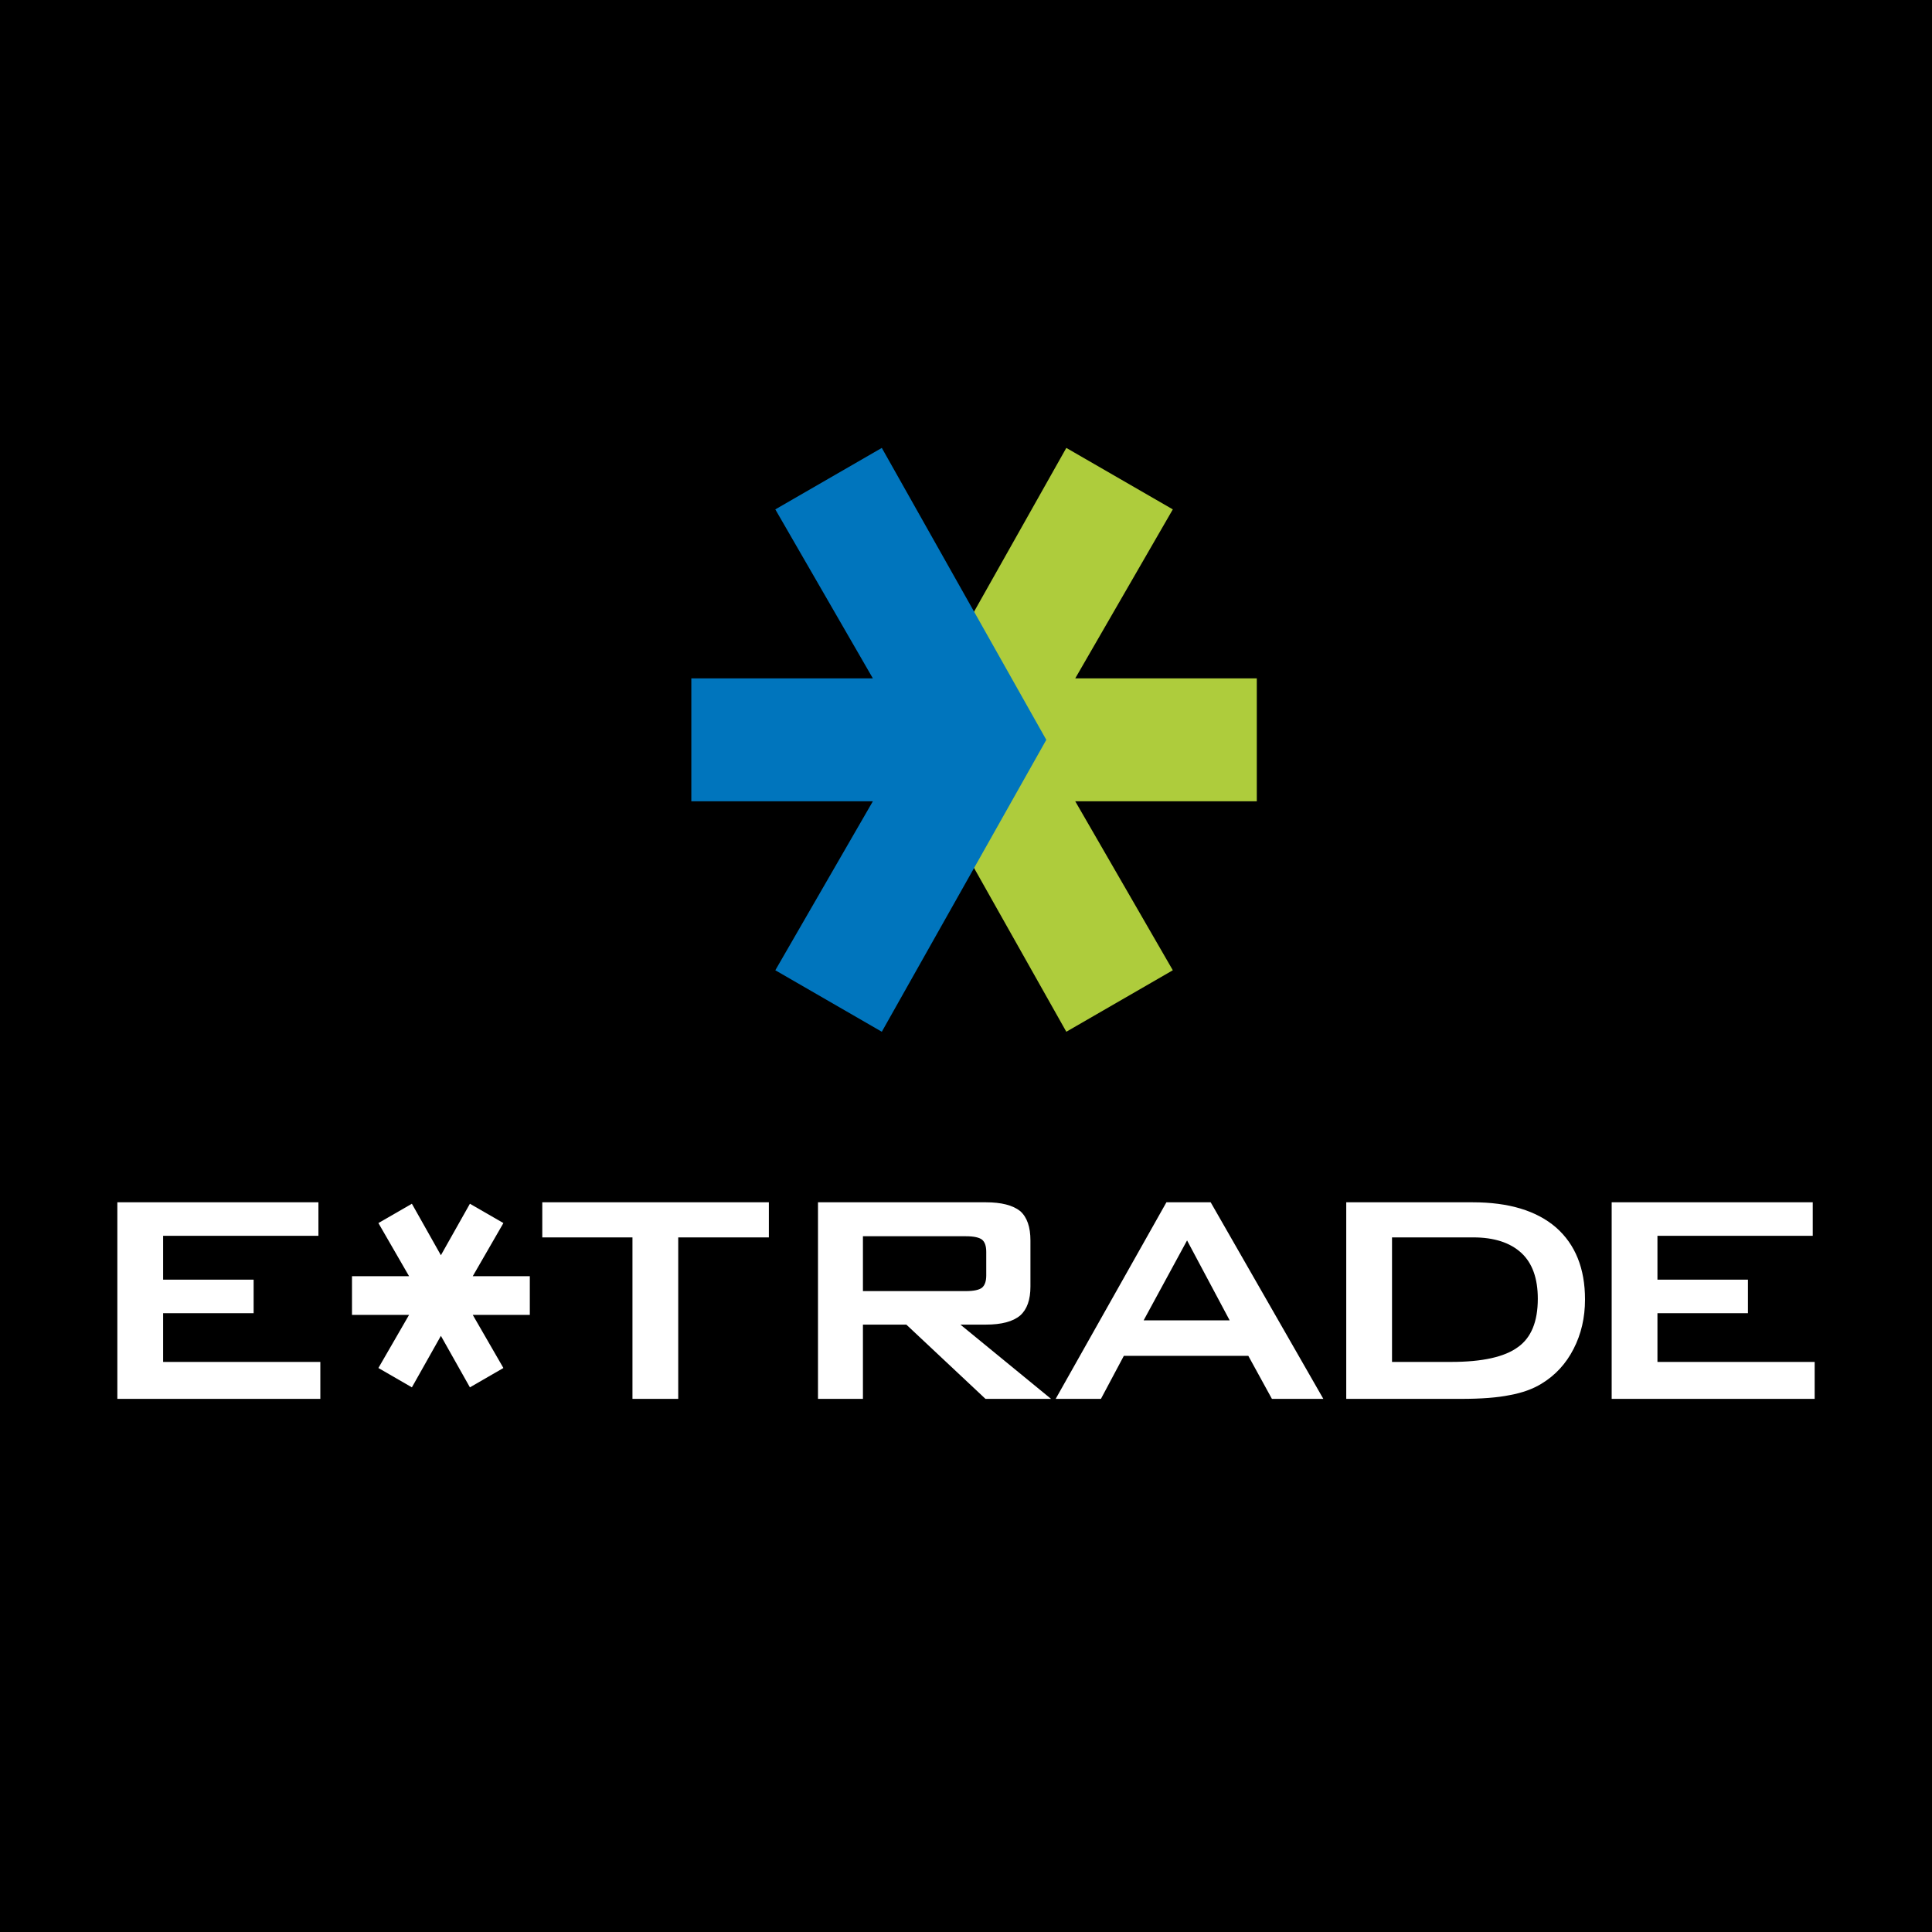 <?xml version="1.0" encoding="utf-8"?>
<!-- Generator: Adobe Illustrator 13.0.0, SVG Export Plug-In . SVG Version: 6.00 Build 14948)  -->
<!DOCTYPE svg PUBLIC "-//W3C//DTD SVG 1.0//EN" "http://www.w3.org/TR/2001/REC-SVG-20010904/DTD/svg10.dtd">
<svg version="1.0" id="Layer_1" xmlns="http://www.w3.org/2000/svg" xmlns:xlink="http://www.w3.org/1999/xlink" x="0px" y="0px"
	 width="192.756px" height="192.756px" viewBox="0 0 192.756 192.756" enable-background="new 0 0 192.756 192.756"
	 xml:space="preserve">
<g>
	<polygon fill-rule="evenodd" clip-rule="evenodd" points="0,0 192.756,0 192.756,192.756 0,192.756 0,0 	"/>
	<polygon fill-rule="evenodd" clip-rule="evenodd" fill="#AECC3C" points="89.976,73.813 106.387,44.688 117.012,50.822 
		107.279,67.678 125.391,67.678 125.391,79.947 107.279,79.947 117.012,96.803 106.387,102.938 89.976,73.813 	"/>
	<polygon fill-rule="evenodd" clip-rule="evenodd" fill="#0075BD" points="104.389,73.813 87.978,44.688 77.353,50.822 
		87.084,67.678 68.974,67.678 68.974,79.947 87.084,79.947 77.353,96.803 87.978,102.938 104.389,73.813 	"/>
	<path fill-rule="evenodd" clip-rule="evenodd" fill="#FFFFFF" d="M11.708,139.564v-19.611h20.061v3.344H16.274v4.375h9.03v3.344
		h-9.03v4.863h15.686v3.686H11.708L11.708,139.564z M67.667,123.455v16.109h-4.566v-16.109h-8.998v-3.502H76.71v3.502H67.667
		L67.667,123.455z M96.346,123.34H86.095v5.473h10.251c0.798,0,1.342-0.115,1.633-0.342c0.279-0.242,0.419-0.646,0.419-1.217v-2.355
		c0-0.582-0.14-0.988-0.419-1.217C97.688,123.455,97.144,123.34,96.346,123.34L96.346,123.34z M81.611,139.564v-19.611h16.75
		c1.538,0,2.685,0.291,3.426,0.879c0.678,0.604,1.02,1.578,1.02,2.926v4.604c0,1.318-0.342,2.279-1.02,2.881
		c-0.716,0.609-1.862,0.914-3.426,0.914h-2.54l9.043,7.408h-6.542l-7.896-7.408h-4.331v7.408H81.611L81.611,139.564z
		 M114.102,131.73h8.581l-4.249-7.973L114.102,131.73L114.102,131.73z M105.325,139.564l11.05-19.611h4.414l11.24,19.611h-5.13
		l-2.355-4.293h-12.417l-2.286,4.293H105.325L105.325,139.564z M138.881,135.879h5.889c3.122,0,5.345-0.494,6.681-1.482
		c1.317-0.938,1.976-2.539,1.976-4.824c0-2.027-0.545-3.547-1.634-4.561c-1.12-1.037-2.729-1.557-4.819-1.557h-8.092V135.879
		L138.881,135.879z M134.315,139.564v-19.611h12.613c3.604,0,6.377,0.836,8.32,2.514c1.926,1.697,2.889,4.092,2.889,7.182
		c0,1.811-0.38,3.457-1.141,4.932c-0.753,1.475-1.816,2.629-3.191,3.465c-0.86,0.531-1.912,0.912-3.153,1.139
		c-1.216,0.254-2.85,0.381-4.895,0.381H134.315L134.315,139.564z M160.797,139.564v-19.611h20.061v3.344h-15.494v4.375h9.029v3.344
		h-9.029v4.863h15.685v3.686H160.797L160.797,139.564z"/>
	<polygon fill-rule="evenodd" clip-rule="evenodd" fill="#FFFFFF" points="43.988,125.236 41.094,120.098 37.753,122.025 
		40.813,127.326 35.118,127.326 35.118,131.186 40.813,131.186 37.753,136.486 41.094,138.416 43.988,133.277 46.883,138.416 
		50.225,136.486 47.167,131.186 52.86,131.186 52.86,127.326 47.167,127.326 50.225,122.025 46.883,120.098 43.988,125.236 	"/>
</g>
</svg>

